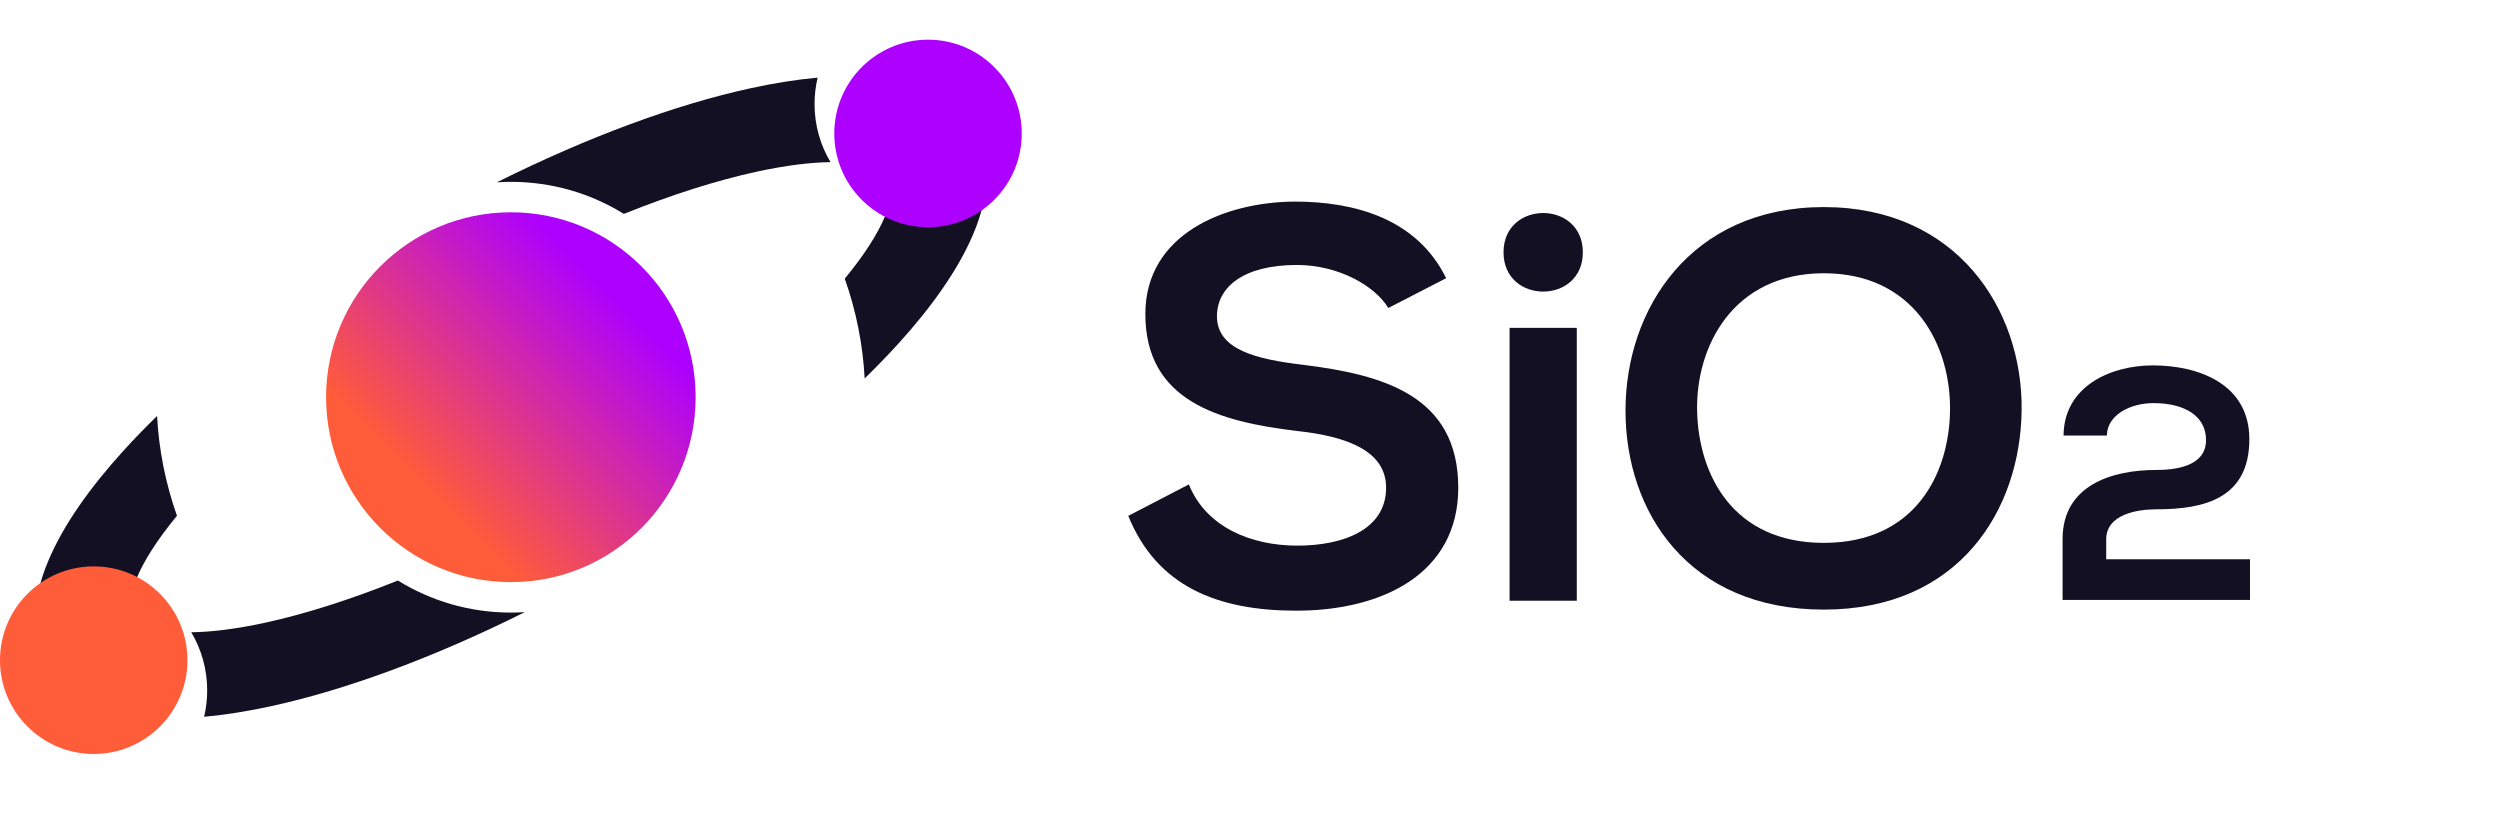 <svg width="95" height="31" viewBox="0 0 95 31" fill="none" xmlns="http://www.w3.org/2000/svg">
<path d="M54.954 10.572C53.844 8.309 51.478 7.66 49.196 7.66C46.496 7.681 43.523 8.917 43.523 11.934C43.523 15.224 46.286 16.02 49.28 16.376C51.227 16.586 52.672 17.151 52.672 18.534C52.672 20.127 51.039 20.734 49.301 20.734C47.522 20.734 45.826 20.022 45.177 18.408L42.874 19.603C43.962 22.285 46.265 23.206 49.259 23.206C52.525 23.206 55.414 21.803 55.414 18.534C55.414 15.035 52.567 14.239 49.51 13.862C47.752 13.652 46.244 13.296 46.244 12.018C46.244 10.928 47.228 10.069 49.28 10.069C50.871 10.069 52.253 10.866 52.755 11.704L54.954 10.572Z" fill="#131023"/>
<path d="M59.918 12.458V22.829H57.364V12.458H59.918ZM57.134 9.588C57.134 11.578 60.148 11.578 60.148 9.588C60.148 7.597 57.134 7.597 57.134 9.588Z" fill="#131023"/>
<path d="M69.306 7.869C64.24 7.869 61.769 11.746 61.769 15.601C61.769 19.456 64.156 23.165 69.306 23.165C74.457 23.165 76.78 19.372 76.822 15.58C76.864 11.746 74.352 7.869 69.306 7.869ZM69.306 10.384C72.761 10.384 74.142 13.149 74.101 15.622C74.059 18.031 72.761 20.629 69.306 20.629C65.852 20.629 64.554 18.052 64.491 15.643C64.428 13.17 65.852 10.384 69.306 10.384Z" fill="#131023"/>
<path d="M80.061 16.55C80.073 15.758 80.965 15.318 81.832 15.318C82.963 15.318 83.829 15.771 83.829 16.726C83.829 17.744 82.611 17.858 81.945 17.858C80.212 17.858 78.378 18.461 78.378 20.485C78.378 21.264 78.378 22.031 78.378 22.798H85.5V21.252H80.036V20.497C80.036 19.542 81.216 19.354 81.945 19.354C83.792 19.354 85.475 18.926 85.475 16.688C85.475 14.601 83.566 13.885 81.807 13.885C80.186 13.885 78.428 14.69 78.415 16.55H80.061Z" fill="#131023"/>
<path d="M31.07 2.95C30.259 3.023 29.404 3.161 28.524 3.353C25.682 3.971 22.344 5.199 18.883 6.927C19.058 6.915 19.235 6.91 19.413 6.91C20.988 6.91 22.459 7.355 23.707 8.128C25.546 7.389 27.256 6.851 28.75 6.525C29.855 6.285 30.795 6.171 31.559 6.161C31.174 5.516 30.953 4.761 30.953 3.954C30.953 3.608 30.994 3.272 31.07 2.95Z" fill="#131023"/>
<path d="M35.265 8.269C36.028 8.269 36.745 8.07 37.367 7.722C37.278 8.116 37.146 8.51 36.982 8.897C36.413 10.246 35.401 11.668 34.129 13.068C33.735 13.501 33.31 13.94 32.857 14.381C32.789 13.095 32.536 11.818 32.101 10.589C32.848 9.684 33.348 8.891 33.622 8.241C33.66 8.151 33.693 8.065 33.722 7.984C34.201 8.168 34.721 8.269 35.265 8.269Z" fill="#131023"/>
<path d="M4.698 17.12C5.091 16.686 5.516 16.248 5.969 15.807C6.037 17.092 6.29 18.37 6.725 19.599C5.978 20.504 5.478 21.297 5.204 21.947C5.166 22.037 5.133 22.122 5.104 22.203C4.625 22.02 4.105 21.919 3.561 21.919C2.798 21.919 2.081 22.117 1.459 22.466C1.548 22.072 1.68 21.677 1.844 21.291C2.413 19.942 3.425 18.52 4.698 17.12Z" fill="#131023"/>
<path d="M7.756 27.238C8.567 27.165 9.422 27.027 10.302 26.835C13.144 26.216 16.482 24.989 19.943 23.261C19.768 23.272 19.591 23.278 19.413 23.278C17.838 23.278 16.367 22.832 15.119 22.06C13.28 22.799 11.57 23.337 10.076 23.663C8.971 23.903 8.031 24.017 7.267 24.026C7.652 24.672 7.873 25.427 7.873 26.234C7.873 26.579 7.832 26.915 7.756 27.238Z" fill="#131023"/>
<path d="M38.826 5.072C38.826 7.041 37.232 8.636 35.265 8.636C33.298 8.636 31.703 7.041 31.703 5.072C31.703 3.104 33.298 1.508 35.265 1.508C37.232 1.508 38.826 3.104 38.826 5.072Z" fill="url(#paint0_linear_1319_15230)"/>
<path d="M7.123 25.087C7.123 27.055 5.528 28.651 3.561 28.651C1.594 28.651 0 27.055 0 25.087C0 23.118 1.594 21.522 3.561 21.522C5.528 21.522 7.123 23.118 7.123 25.087Z" fill="url(#paint1_linear_1319_15230)"/>
<path d="M26.434 15.094C26.434 18.975 23.291 22.121 19.413 22.121C15.535 22.121 12.391 18.975 12.391 15.094C12.391 11.213 15.535 8.067 19.413 8.067C23.291 8.067 26.434 11.213 26.434 15.094Z" fill="url(#paint2_linear_1319_15230)"/>
<defs>
<linearGradient id="paint0_linear_1319_15230" x1="19.937" y1="22.362" x2="27.205" y2="15.1" gradientUnits="userSpaceOnUse">
<stop stop-color="#FF5C39"/>
<stop offset="1" stop-color="#AD00FF"/>
</linearGradient>
<linearGradient id="paint1_linear_1319_15230" x1="19.937" y1="22.362" x2="27.205" y2="15.1" gradientUnits="userSpaceOnUse">
<stop stop-color="#FF5C39"/>
<stop offset="1" stop-color="#AD00FF"/>
</linearGradient>
<linearGradient id="paint2_linear_1319_15230" x1="19.937" y1="22.362" x2="27.205" y2="15.1" gradientUnits="userSpaceOnUse">
<stop stop-color="#FF5C39"/>
<stop offset="1" stop-color="#AD00FF"/>
</linearGradient>
</defs>
</svg>
